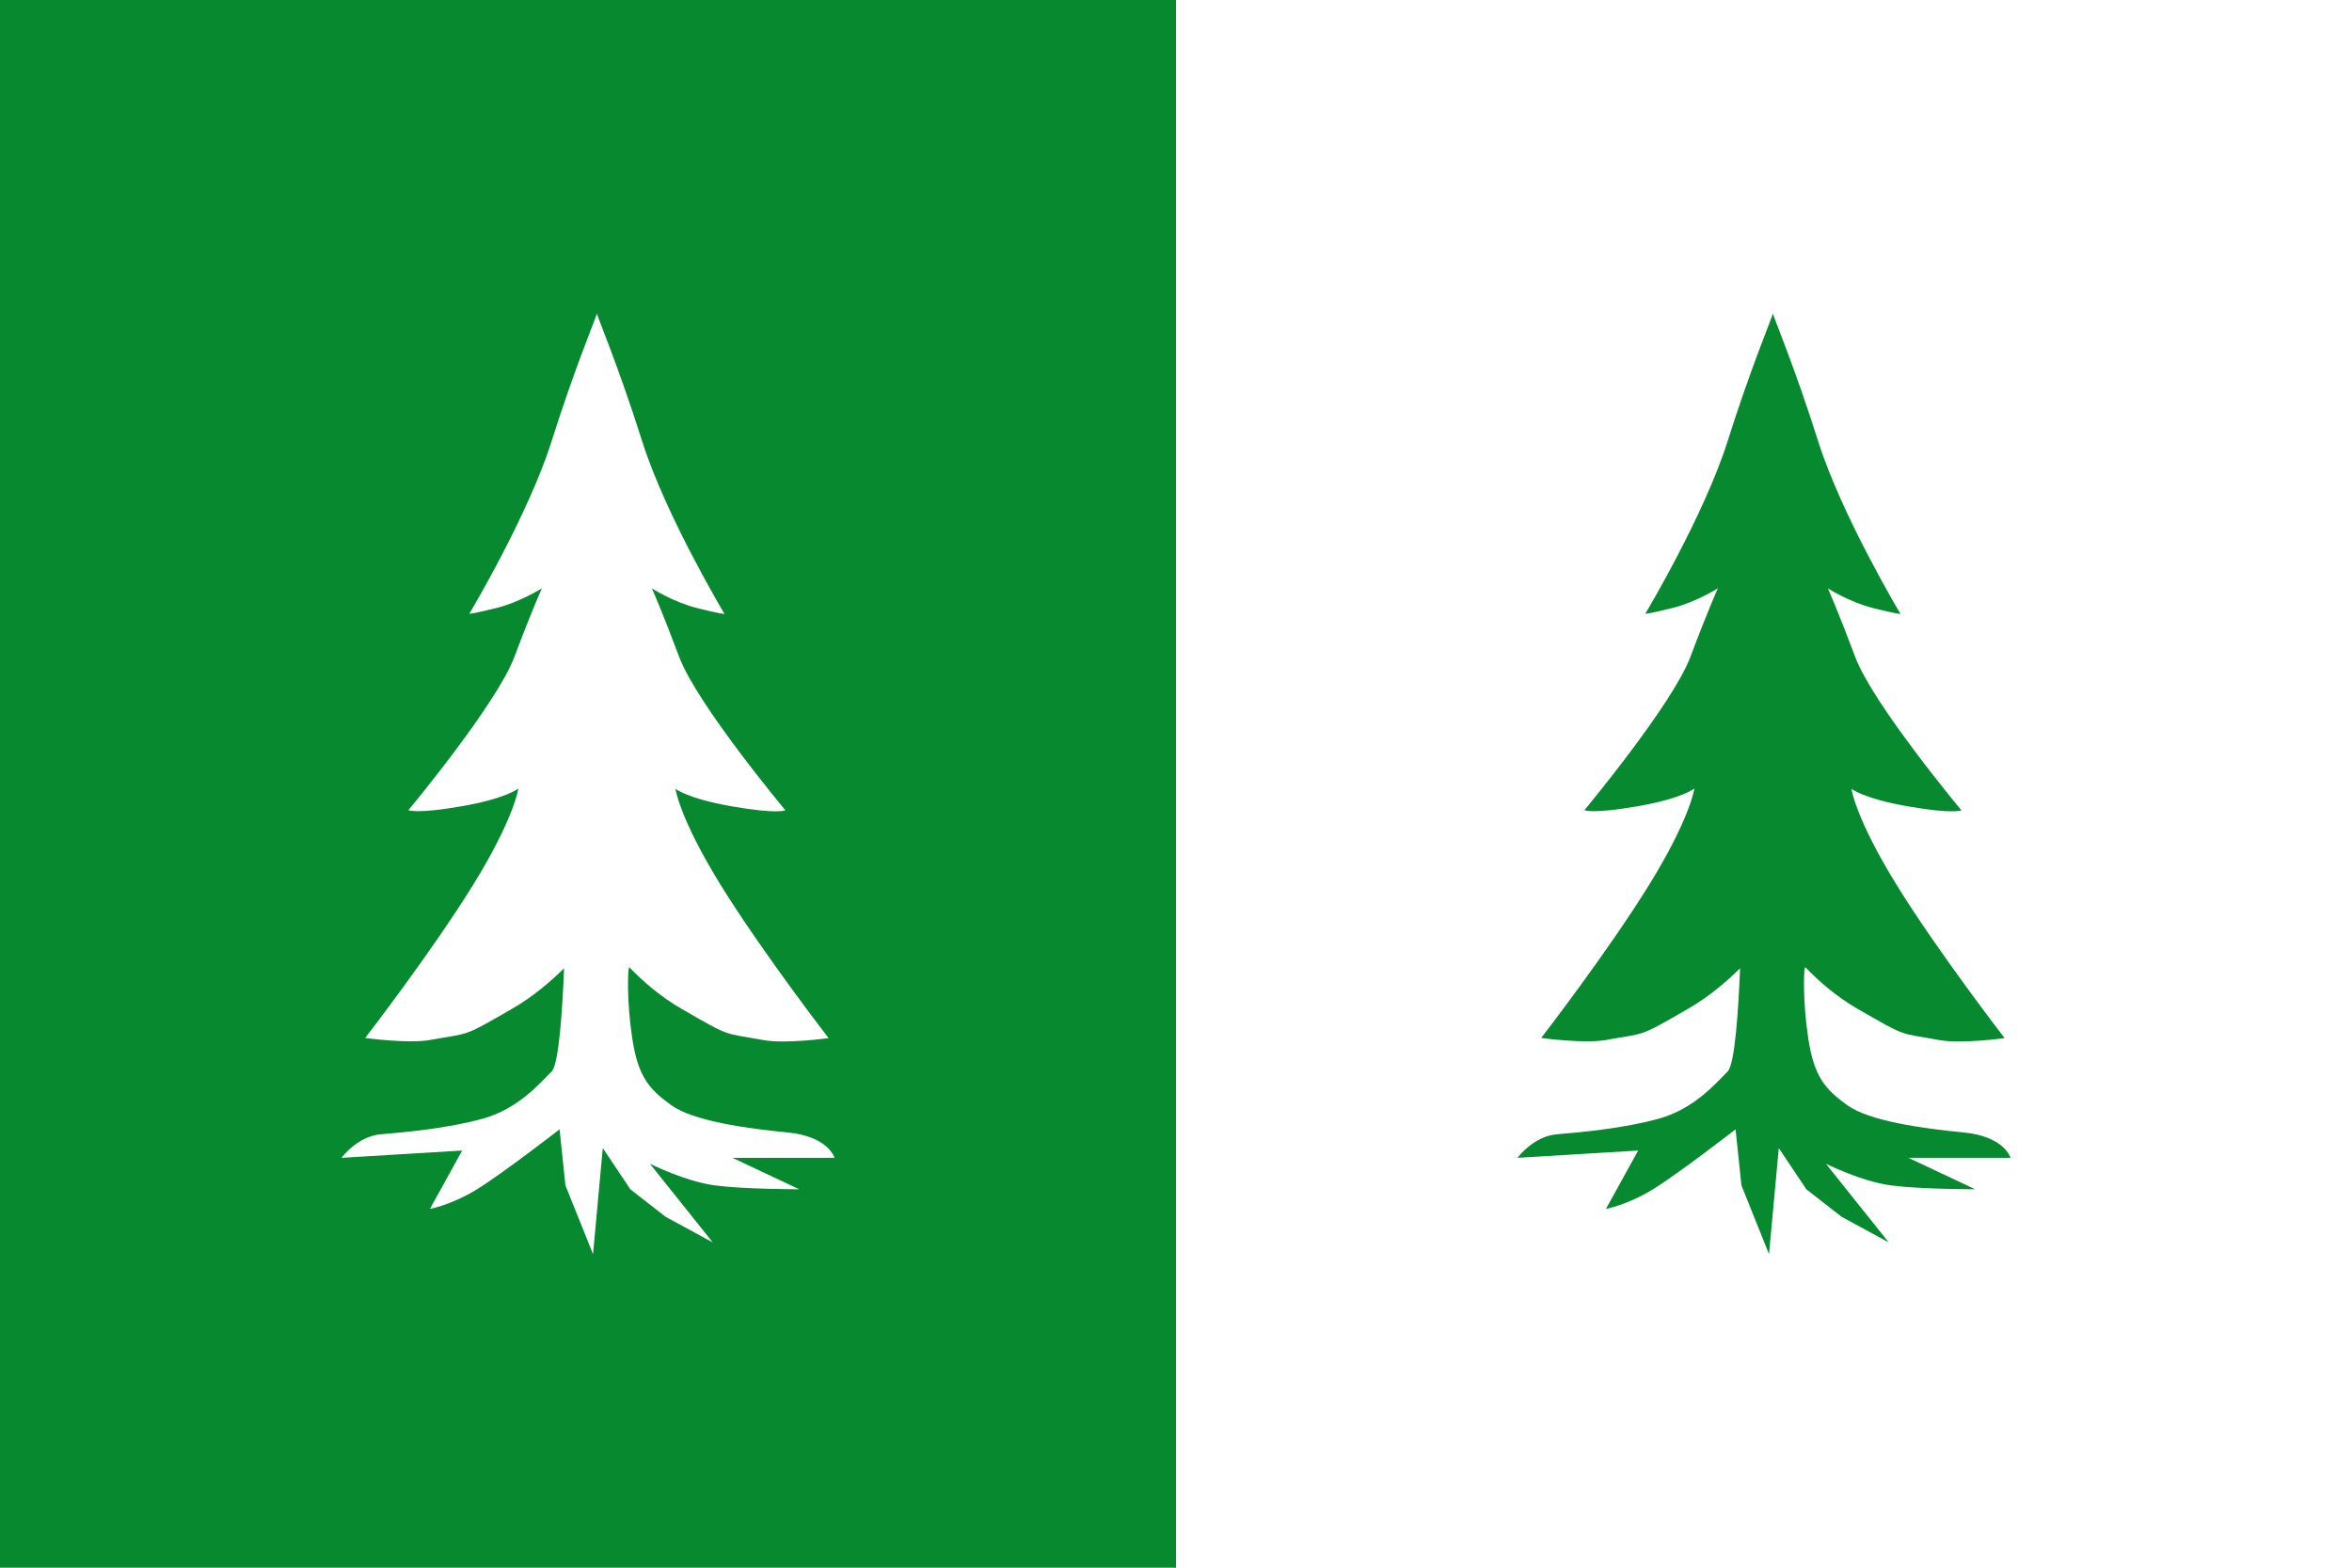 <?xml version="1.0" encoding="UTF-8" standalone="no"?>
<!-- Created with Inkscape (http://www.inkscape.org/) -->
<svg
   xmlns:dc="http://purl.org/dc/elements/1.1/"
   xmlns:cc="http://web.resource.org/cc/"
   xmlns:rdf="http://www.w3.org/1999/02/22-rdf-syntax-ns#"
   xmlns:svg="http://www.w3.org/2000/svg"
   xmlns="http://www.w3.org/2000/svg"
   xmlns:sodipodi="http://sodipodi.sourceforge.net/DTD/sodipodi-0.dtd"
   xmlns:inkscape="http://www.inkscape.org/namespaces/inkscape"
   width="750"
   height="500"
   id="svg3172"
   sodipodi:version="0.32"
   inkscape:version="0.45.1"
   version="1.0"
   sodipodi:docbase="C:\TIIKERI\Liput\Espanja\Andalucía\Málaga - kunnat\svg"
   sodipodi:docname="Yunquera.svg"
   inkscape:output_extension="org.inkscape.output.svg.inkscape">
  <defs
     id="defs3174" />
  <sodipodi:namedview
     id="base"
     pagecolor="#ffffff"
     bordercolor="#666666"
     borderopacity="1.0"
     gridtolerance="10000"
     guidetolerance="10"
     objecttolerance="10"
     inkscape:pageopacity="0.0"
     inkscape:pageshadow="2"
     inkscape:zoom="0.695835"
     inkscape:cx="359.24252"
     inkscape:cy="261.55626"
     inkscape:document-units="px"
     inkscape:current-layer="layer1"
     width="750px"
     height="500px"
     inkscape:window-width="1024"
     inkscape:window-height="712"
     inkscape:window-x="-4"
     inkscape:window-y="-4" />
  <g
     inkscape:label="Layer 1"
     inkscape:groupmode="layer"
     id="layer1">
    <g
       id="g3192">
      <rect
         y="0"
         x="0"
         height="500"
         width="750"
         id="rect3180"
         style="opacity:1;fill:#ffffff;fill-opacity:1;stroke:none;stroke-opacity:1" />
      <rect
         y="0"
         x="0"
         height="500"
         width="375"
         id="rect3182"
         style="opacity:1;fill:#078930;fill-opacity:1;stroke:none;stroke-opacity:1" />
      <path
         sodipodi:nodetypes="ccccscscscscscsscssscccsccccccccscccsssccsscscscscscsc"
         id="path2187"
         d="M 565.34,100 L 565.982,294.452 L 565.34,100 z M 565.34,100 C 565.258,100.808 558.388,116.992 550.918,140.649 C 543.402,164.448 524.642,195.769 524.642,195.769 C 524.642,195.769 525.869,195.771 533.384,193.892 C 540.9,192.013 547.806,187.619 547.806,187.619 C 547.806,187.619 544.651,194.518 539.015,209.549 C 533.378,224.58 505.231,258.396 505.231,258.396 C 505.231,258.396 507.718,259.667 522.123,257.162 C 536.528,254.657 540.299,251.482 540.299,251.482 C 540.299,251.482 539.029,260.909 525.877,282.203 C 512.725,303.497 491.451,331.05 491.451,331.05 C 491.451,331.05 505.24,332.944 512.097,331.692 C 525.206,329.3 522.139,331.06 538.422,321.666 C 544.816,317.978 550.405,313.233 554.869,308.825 C 554.345,321.942 553.233,339.404 550.918,341.719 C 547.16,345.477 540.261,353.652 528.988,356.783 C 517.715,359.914 503.955,361.145 496.44,361.771 C 488.924,362.398 483.894,369.279 483.894,369.279 L 522.37,366.958 L 512.097,385.578 C 512.097,385.578 518.97,384.316 527.111,379.305 C 535.253,374.295 553.437,360.191 553.437,360.191 L 555.298,378.053 L 564.105,400 L 567.217,366.167 L 576.004,379.317 L 587.256,388.095 L 602.275,396.248 L 582.232,371.156 C 582.232,371.156 593.528,376.814 602.922,378.066 C 612.317,379.319 629.835,379.303 629.835,379.303 L 608.557,369.279 L 641.106,369.279 C 641.106,369.279 639.243,362.431 626.091,361.179 C 612.939,359.926 595.937,357.496 589.048,352.486 C 582.158,347.476 578.48,343.626 576.601,331.1 C 574.722,318.574 575.366,309.812 575.366,309.812 L 575.613,308.429 C 579.931,312.899 585.536,317.837 592.258,321.716 C 608.541,331.11 605.473,329.35 618.583,331.742 C 625.44,332.993 639.229,331.1 639.229,331.1 C 639.229,331.1 617.955,303.546 604.803,282.252 C 591.651,260.958 590.381,251.581 590.381,251.581 C 590.381,251.58 594.152,254.706 608.557,257.211 C 622.962,259.716 625.449,258.446 625.449,258.446 C 625.449,258.446 597.252,224.629 591.616,209.598 C 585.979,194.567 582.874,187.669 582.874,187.669 C 582.874,187.669 589.78,192.063 597.296,193.941 C 604.811,195.82 606.038,195.818 606.038,195.818 C 606.038,195.818 587.278,164.497 579.762,140.698 C 572.247,116.899 565.34,100.626 565.34,100 z "
         style="fill:#078930;fill-rule:evenodd;stroke:none;stroke-width:1px;stroke-linecap:butt;stroke-linejoin:miter;stroke-opacity:1" />
      <path
         sodipodi:nodetypes="ccccscscscscscsscssscccsccccccccscccsssccsscscscscscsc"
         id="path3188"
         d="M 190.34,100 L 190.982,294.452 L 190.34,100 z M 190.34,100 C 190.258,100.808 183.388,116.992 175.918,140.649 C 168.402,164.448 149.642,195.769 149.642,195.769 C 149.642,195.769 150.869,195.771 158.384,193.892 C 165.9,192.013 172.806,187.619 172.806,187.619 C 172.806,187.619 169.651,194.518 164.015,209.549 C 158.378,224.58 130.231,258.396 130.231,258.396 C 130.231,258.396 132.718,259.667 147.123,257.162 C 161.528,254.657 165.299,251.482 165.299,251.482 C 165.299,251.482 164.029,260.909 150.877,282.203 C 137.725,303.497 116.451,331.05 116.451,331.05 C 116.451,331.05 130.239,332.944 137.097,331.692 C 150.206,329.3 147.139,331.06 163.422,321.666 C 169.816,317.978 175.405,313.233 179.869,308.825 C 179.345,321.942 178.233,339.404 175.918,341.719 C 172.16,345.477 165.261,353.652 153.988,356.783 C 142.715,359.914 128.955,361.145 121.44,361.771 C 113.924,362.398 108.894,369.279 108.894,369.279 L 147.37,366.958 L 137.097,385.578 C 137.097,385.578 143.97,384.316 152.111,379.305 C 160.253,374.295 178.437,360.191 178.437,360.191 L 180.298,378.053 L 189.105,400 L 192.217,366.167 L 201.004,379.317 L 212.256,388.095 L 227.275,396.248 L 207.232,371.156 C 207.232,371.156 218.528,376.814 227.922,378.066 C 237.317,379.319 254.835,379.303 254.835,379.303 L 233.557,369.279 L 266.106,369.279 C 266.106,369.279 264.243,362.431 251.091,361.179 C 237.939,359.926 220.937,357.496 214.048,352.486 C 207.158,347.476 203.48,343.626 201.601,331.1 C 199.722,318.574 200.366,309.812 200.366,309.812 L 200.613,308.429 C 204.931,312.899 210.536,317.837 217.258,321.716 C 233.541,331.11 230.473,329.35 243.583,331.742 C 250.44,332.993 264.229,331.1 264.229,331.1 C 264.229,331.1 242.955,303.546 229.803,282.252 C 216.651,260.958 215.381,251.581 215.381,251.581 C 215.381,251.58 219.152,254.706 233.557,257.211 C 247.962,259.716 250.449,258.446 250.449,258.446 C 250.449,258.446 222.252,224.629 216.616,209.598 C 210.979,194.567 207.874,187.669 207.874,187.669 C 207.874,187.669 214.78,192.063 222.296,193.941 C 229.811,195.82 231.038,195.818 231.038,195.818 C 231.038,195.818 212.278,164.497 204.762,140.698 C 197.247,116.899 190.34,100.626 190.34,100 z "
         style="fill:#ffffff;fill-rule:evenodd;stroke:none;stroke-width:1px;stroke-linecap:butt;stroke-linejoin:miter;stroke-opacity:1" />
    </g>
  </g>
</svg>

